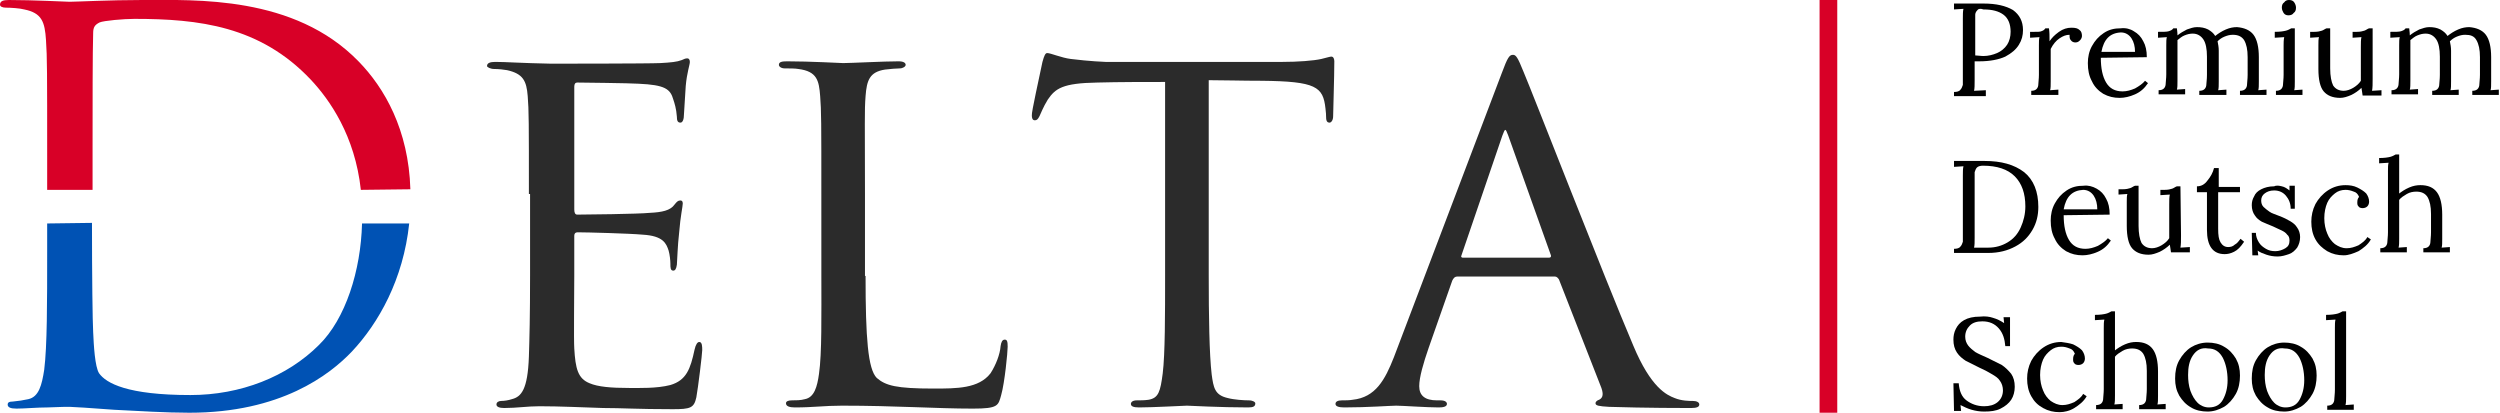 <?xml version="1.0" encoding="UTF-8"?> <!-- Generator: Adobe Illustrator 23.0.3, SVG Export Plug-In . SVG Version: 6.00 Build 0) --> <svg xmlns="http://www.w3.org/2000/svg" xmlns:xlink="http://www.w3.org/1999/xlink" id="Слой_1" x="0px" y="0px" viewBox="0 0 424 70" style="enable-background:new 0 0 424 70;" xml:space="preserve"> <style type="text/css"> .st0{display:none;} .st1{fill:#0052B4;} .st2{fill:#D80027;} .st3{fill:#2B2B2B;} .st4{display:none;fill:#2C2C2C;} .st5{display:inline;} </style> <g id="Фон_xA0_Изображение_1_" class="st0"> </g> <g id="Группа_2_1_"> <g id="Delta"> <g> <g> <path class="st1" d="M15.6,37.8c0,9.1,0.1,16.8,0.2,18.5c0.1,2.3,0.3,5.9,1,7C18,65,21.6,67,32.3,67c8.5,0,16.4-3.1,21.8-8.5 c4.5-4.4,7.1-12.6,7.3-20.6h8c-1,9.5-5.2,16.9-9.7,21.7C55.9,63.6,47.6,70,32.1,70c-3.9,0-8.8-0.3-12.7-0.5 c-4-0.3-7.1-0.5-7.6-0.5c-0.2,0-1.7,0-3.7,0.1c-1.8,0-3.9,0.2-5.3,0.2c-1,0-1.5-0.2-1.5-0.7c0-0.3,0.2-0.5,0.9-0.5 c1-0.1,1.7-0.2,2.6-0.4c1.8-0.4,2.3-2.4,2.7-5C8,58.7,8,51.4,8,42.7v-4.8L15.6,37.8z"></path> <path class="st2" d="M61.2,32.2c-1-9.2-5.3-15.3-8.5-18.7c-8.6-9.1-19-10.3-29.9-10.3c-1.8,0-5.2,0.3-5.9,0.6 c-0.8,0.4-1.1,0.8-1.1,1.8c-0.1,3.1-0.1,12.4-0.1,19.5v7.1H8v-5.6C8,12.3,8,9.7,7.8,6.8C7.6,3.7,7.1,2.2,4.1,1.6 C3.4,1.4,1.8,1.3,1,1.3c-0.6,0-1-0.2-1-0.5C0,0.2,0.5,0,1.5,0c4.1,0,9.9,0.3,10.3,0.3c1.1,0,6.9-0.3,12.3-0.3 c9.1,0,25.8-0.8,36.7,10.4c4.4,4.5,8.5,11.6,8.8,21.7"></path> <path class="st3" d="M89.7,32.9c0-12,0-14.2-0.2-16.6c-0.2-2.6-0.8-3.8-3.5-4.4c-0.5-0.1-1.5-0.2-2.2-0.2 c-0.6,0-1.2-0.3-1.2-0.5c0-0.5,0.5-0.7,1.4-0.7c1.8,0,4.3,0.2,9.4,0.3c0.5,0,16.7,0,18.6-0.1c1.8-0.1,2.8-0.2,3.6-0.5 c0.5-0.2,0.6-0.3,1-0.3c0.2,0,0.4,0.2,0.4,0.6c0,0.5-0.5,1.8-0.7,4.1c-0.1,1.6-0.2,3-0.3,4.8c0,0.8-0.2,1.4-0.6,1.4 c-0.5,0-0.6-0.4-0.6-1c-0.1-1.4-0.4-2.3-0.6-2.9c-0.5-1.8-1.4-2.5-5.9-2.7c-1.2-0.1-10.2-0.2-10.4-0.2c-0.3,0-0.5,0.2-0.5,0.7 v20.8c0,0.5,0.1,0.9,0.5,0.9c1.1,0,10.4-0.1,12.3-0.3c2.1-0.1,3.5-0.4,4.2-1.4c0.4-0.5,0.6-0.7,1-0.7c0.2,0,0.4,0.1,0.4,0.5 c0,0.5-0.4,2.2-0.6,4.8c-0.3,2.6-0.3,4.4-0.4,5.6c-0.1,0.7-0.3,1-0.6,1c-0.5,0-0.5-0.5-0.5-1.2c0-0.5-0.1-1.5-0.3-2.2 c-0.4-1.2-0.9-2.5-4.4-2.7c-2.1-0.2-9.5-0.4-11-0.4c-0.5,0-0.6,0.3-0.6,0.6v6.7c0,2.8-0.1,10.9,0,12.4c0.2,3.4,0.6,5.1,2.6,5.9 c1.4,0.6,3.6,0.8,6.7,0.8c1.7,0,4.7,0.1,7-0.5c2.7-0.8,3.4-2.7,4.1-6c0.2-0.9,0.5-1.3,0.8-1.3c0.5,0,0.5,0.8,0.5,1.4 c0,0.6-0.7,6.4-1,8c-0.4,1.8-1,2-4,2c-6,0-8.6-0.2-11.8-0.2c-3.2-0.1-7.4-0.3-10.8-0.3c-2.1,0-3.8,0.3-6,0.3 c-0.8,0-1.3-0.2-1.3-0.6S84.6,68,85,68c0.5,0,1.2-0.1,1.8-0.3c1.6-0.4,2.7-1.6,2.9-7.2c0.1-3.1,0.2-6.9,0.2-13.8V32.9H89.7z"></path> <path class="st3" d="M146.8,46.8c0,10.5,0.4,15.8,1.9,17.3c1.5,1.3,3.3,1.8,9.6,1.8c4,0,7.7,0,9.7-2.6c0.9-1.4,1.6-3.2,1.7-4.6 c0.1-0.7,0.3-1.1,0.7-1.1s0.5,0.3,0.5,1.2s-0.5,6.1-1.1,8.2c-0.5,1.8-0.5,2.3-4.8,2.3c-6.2,0-13.1-0.5-22.2-0.5 c-3,0-4.8,0.3-8,0.3c-0.9,0-1.5-0.2-1.5-0.7c0-0.3,0.3-0.5,1-0.5s1.5,0,2.2-0.2c1.6-0.3,2.1-2.1,2.4-4.3 c0.5-3.5,0.4-9.8,0.4-16.8V32.9c0-12.1,0-14.1-0.2-16.6c-0.2-2.6-0.5-4.2-3.7-4.6c-0.5-0.1-1.6-0.1-2.3-0.1c-0.6,0-1-0.3-1-0.6 c0-0.5,0.5-0.6,1.4-0.6c3.8,0,9.3,0.3,9.5,0.3c1.3,0,6.9-0.3,9.4-0.3c0.9,0,1.2,0.3,1.2,0.6s-0.5,0.6-1,0.6 c-0.6,0-1.6,0.1-2.5,0.2c-2.6,0.4-3.1,1.8-3.3,4.5c-0.2,2.5-0.1,4.5-0.1,16.6v13.9H146.8z"></path> <path class="st3" d="M205,46.6c0,7,0.1,13.5,0.5,16.9c0.3,2.2,0.5,3.5,2.7,4c1.1,0.3,2.8,0.4,3.6,0.4c0.7,0,1.1,0.3,1.1,0.5 c0,0.5-0.3,0.7-1.2,0.7c-4.7,0-10.1-0.3-10.4-0.3c-0.4,0-5.8,0.3-8.1,0.3c-1,0-1.4-0.2-1.4-0.6c0-0.3,0.3-0.6,1-0.6s1.3,0,2-0.1 c1.7-0.3,2-1.4,2.4-4.5c0.4-3.3,0.4-9.9,0.4-16.7V13.9c-3,0-7.9,0-11.5,0.1c-5.9,0.1-7.1,1-8.4,2.9c-0.8,1.3-1.2,2.4-1.4,2.8 c-0.3,0.6-0.5,0.7-0.8,0.7c-0.4,0-0.5-0.4-0.5-0.8c-0.1-0.5,1.3-6.6,1.8-9.1c0.3-1.1,0.5-1.5,0.8-1.5c0.6,0,2.4,0.8,4,1 c3.2,0.4,5.8,0.5,5.9,0.5h30c2.6,0,5.3-0.2,6.6-0.5c1.2-0.3,1.5-0.4,1.7-0.4c0.4,0,0.5,0.5,0.5,0.8c0,2.6-0.2,8.6-0.2,9.3 c0,0.8-0.4,1.1-0.6,1.1c-0.5,0-0.6-0.4-0.6-1.1c0-0.3,0-0.4-0.1-1.3c-0.4-3.7-1.6-4.6-10.8-4.7c-3.5,0-6.3-0.1-9-0.1V46.6z"></path> <path class="st3" d="M247.2,46.9c-0.5,0-0.7,0.3-0.9,0.7l-4,11.4c-0.9,2.6-1.6,5-1.6,6.5c0,1.6,1,2.4,3,2.4c0.3,0,0.4,0,0.6,0 c0.8,0,1.1,0.3,1.1,0.6c0,0.5-0.7,0.6-1.4,0.6c-2,0-6.2-0.3-7.2-0.3c-0.9,0-4.9,0.3-8.8,0.3c-1,0-1.5-0.2-1.5-0.6 s0.4-0.6,1.1-0.6c0.5,0,1.3,0,1.8-0.1c3.9-0.4,5.5-3.4,7-7.2l18.3-48.2c1-2.7,1.3-3.1,1.9-3.1c0.5,0,0.8,0.4,1.8,2.9 c1.3,3,13.7,34.9,18.6,46.4c3,7.2,5.7,8.4,7,8.9c1.2,0.5,2.5,0.5,3.1,0.5s1.1,0.2,1.1,0.6s-0.4,0.6-1.4,0.6 c-0.9,0-7.8,0-13.9-0.2c-1.7-0.1-2.3-0.2-2.3-0.6c0-0.3,0.3-0.5,0.6-0.6c0.4-0.2,0.9-0.6,0.4-2l-7.2-18.4 c-0.2-0.3-0.4-0.5-0.7-0.5H247.2z M262.7,43.7c0.4,0,0.4-0.3,0.3-0.5L255.8,23c-0.5-1.3-0.5-1.3-1,0l-6.9,20.2 c-0.2,0.4,0,0.5,0.2,0.5H262.7z"></path> </g> </g> <rect x="38.6" y="183" class="st4" width="147.7" height="12"></rect> <rect x="308.6" class="st2" width="3" height="70"></rect> <g class="st0"> <path class="st5" d="M341.5,1.7c1.1,0.8,1.7,1.9,1.7,3.4c0,0.9-0.2,1.7-0.7,2.5s-1.2,1.4-2.3,2c-1.1,0.5-2.6,0.8-4.4,0.8 c-0.3,0-0.6,0-0.8,0v3.2c0,0.8,0,1.4-0.1,1.8l2-0.1v1h-5.5v-0.7c0.5,0,0.9-0.1,1.1-0.4s0.3-0.5,0.4-0.8c0-0.3,0-0.8,0-1.6V3.1 c0-0.6,0-1.2,0.1-1.6l-1.6,0.1v-1c2.1,0,3.7,0,5,0C338.7,0.6,340.4,1,341.5,1.7z M335.4,1.8c-0.2,0.2-0.3,0.5-0.3,0.7 c0,0.3,0,0.8,0,1.6v5.3c0.4,0,0.9,0.1,1.4,0.1c0.8,0,1.6-0.2,2.3-0.5c0.7-0.3,1.3-0.8,1.7-1.4c0.4-0.6,0.6-1.4,0.6-2.2 c0-1.3-0.4-2.3-1.2-2.9c-0.8-0.6-1.9-0.9-3.4-0.9C335.9,1.4,335.6,1.6,335.4,1.8z"></path> <path class="st5" d="M352.8,5.1c0.3,0.2,0.4,0.6,0.4,1c0,0.2-0.1,0.5-0.3,0.7s-0.4,0.4-0.8,0.4c-0.3,0-0.6-0.1-0.8-0.4 c-0.2-0.2-0.3-0.5-0.2-0.9c-0.6,0-1.1,0.2-1.7,0.6s-1.1,1-1.5,1.8v5.5c0,0.7,0,1.2-0.1,1.5l1.4-0.1v0.9h-4.6v-0.7 c0.4,0,0.7-0.1,0.9-0.3c0.2-0.2,0.3-0.5,0.3-0.8s0.1-0.9,0.1-1.6v-5c0-0.6,0-1.1,0.1-1.4l-1.6,0.1V5.5h0.7c0.6,0,1,0,1.2-0.1 c0.3-0.1,0.5-0.2,0.7-0.5h0.6c0.1,0.6,0.1,1.3,0.1,2.2c0.4-0.6,0.9-1.1,1.6-1.6s1.4-0.7,2.1-0.7C352.1,4.7,352.5,4.8,352.8,5.1z"></path> <path class="st5" d="M362.1,5.3c0.7,0.4,1.2,0.9,1.6,1.7c0.4,0.7,0.6,1.6,0.6,2.7l-7.8,0.1c0,1.8,0.3,3.2,0.9,4.2 s1.5,1.5,2.8,1.5c0.7,0,1.4-0.2,2.1-0.5c0.7-0.4,1.3-0.8,1.7-1.3l0.5,0.4c-0.6,0.9-1.3,1.5-2.2,1.9c-0.9,0.4-1.8,0.6-2.6,0.6 c-1,0-1.9-0.2-2.8-0.7c-0.8-0.5-1.5-1.2-1.9-2.1c-0.5-0.9-0.7-1.9-0.7-3.1c0-1,0.2-2,0.7-2.9s1.1-1.6,2-2.2 c0.9-0.5,1.8-0.8,2.9-0.8C360.7,4.7,361.4,4.9,362.1,5.3z M356.6,8.8h5.7c0-0.9-0.2-1.7-0.6-2.3s-1-1-1.8-1 C358,5.6,356.9,6.7,356.6,8.8z"></path> <path class="st5" d="M382.4,5.9c0.6,0.8,0.9,2.1,0.9,3.8v4.1c0,0.7,0,1.2-0.1,1.5l1.4-0.1v0.9H380v-0.7c0.4,0,0.7-0.1,0.9-0.3 c0.2-0.2,0.3-0.5,0.3-0.8s0.1-0.9,0.1-1.6v-3c0-1.3-0.2-2.2-0.6-2.9c-0.4-0.6-1-0.9-1.9-0.9c-0.5,0-0.9,0.1-1.4,0.3 c-0.5,0.2-0.9,0.5-1.2,0.8c0.1,0.5,0.2,1,0.2,1.6v5.2c0,0.7,0,1.2-0.1,1.5l1.4-0.1v0.9h-4.5v-0.7c0.4,0,0.7-0.1,0.9-0.3 c0.2-0.2,0.3-0.5,0.3-0.8s0.1-0.8,0.1-1.6V9.6c0-1.3-0.2-2.3-0.6-2.9s-1-1-1.8-1c-0.5,0-0.9,0.1-1.4,0.3s-0.8,0.5-1.2,0.8V8v5.7 c0,0.7,0,1.2-0.1,1.5l1.4-0.1V16h-4.5v-0.7c0.4,0,0.7-0.1,0.9-0.3c0.2-0.2,0.3-0.5,0.3-0.8s0.1-0.9,0.1-1.6V7.7 c0-0.6,0-1.1,0.1-1.4l-1.6,0.1V5.5c0.9,0,1.5,0,1.8-0.1s0.6-0.2,0.8-0.5h0.6c0,0.2,0.1,0.6,0.1,1.2c0.5-0.4,1-0.7,1.6-1 c0.6-0.2,1.2-0.4,1.7-0.4c0.7,0,1.3,0.1,1.9,0.4c0.5,0.3,0.9,0.6,1.2,1.1c0.5-0.4,1.1-0.8,1.8-1.1c0.7-0.3,1.3-0.4,1.9-0.4 C380.8,4.7,381.8,5.1,382.4,5.9z"></path> <path class="st5" d="M389.4,13.8c0,0.7,0,1.2-0.1,1.5l1.4-0.1v0.9h-4.5v-0.7c0.4,0,0.7-0.1,0.9-0.3c0.2-0.2,0.3-0.5,0.3-0.8 s0.1-0.9,0.1-1.6v-5c0-0.4,0-0.9,0.1-1.4L386,6.4V5.5c0.9,0,1.5-0.1,1.9-0.2s0.7-0.3,0.9-0.4h0.6V13.8z M389.3,0.4 c0.2,0.3,0.3,0.6,0.3,0.9c0,0.4-0.1,0.7-0.4,0.9c-0.2,0.3-0.5,0.4-0.9,0.4c-0.3,0-0.6-0.1-0.8-0.4c-0.2-0.3-0.4-0.6-0.4-0.9 s0.1-0.7,0.4-0.9c0.2-0.3,0.5-0.4,0.8-0.4C388.8,0,389.1,0.1,389.3,0.4z"></path> <path class="st5" d="M402.6,13.3c0,0.9,0,1.6-0.1,2.1l1.6-0.1v0.9H401c-0.1-0.5-0.1-0.9-0.2-1.3c-0.5,0.5-1.1,0.9-1.7,1.2 c-0.7,0.3-1.3,0.5-1.9,0.5c-1.3,0-2.2-0.4-2.8-1.1c-0.6-0.7-0.9-2-0.9-3.8v-4c0-0.6,0-1.1,0.1-1.4l-1.5,0.1V5.5h0.7 c0.6,0,1-0.1,1.3-0.2s0.5-0.3,0.8-0.4h0.6v6.8c0,1.3,0.2,2.3,0.5,2.9c0.4,0.6,1,0.9,1.8,0.9c0.5,0,1.1-0.2,1.6-0.5s1-0.7,1.3-1.2 V8c0-0.7,0-1.3,0.1-1.7l-1.6,0.1V5.5h0.7c0.6,0,1-0.1,1.3-0.2s0.5-0.3,0.8-0.4h0.6L402.6,13.3z"></path> <path class="st5" d="M421.8,5.9c0.6,0.8,0.9,2.1,0.9,3.8v4.1c0,0.7,0,1.2-0.1,1.5l1.4-0.1v0.9h-4.5v-0.7c0.4,0,0.7-0.1,0.9-0.3 c0.2-0.2,0.3-0.5,0.3-0.8s0.1-0.9,0.1-1.6v-3c0-1.3-0.2-2.2-0.6-2.9c-0.4-0.6-1-0.9-1.9-0.9c-0.5,0-0.9,0.1-1.4,0.3 c-0.5,0.2-0.9,0.5-1.2,0.8c0.1,0.5,0.2,1,0.2,1.6v5.2c0,0.7,0,1.2-0.1,1.5l1.4-0.1v0.9h-4.5v-0.7c0.4,0,0.7-0.1,0.9-0.3 c0.2-0.2,0.3-0.5,0.3-0.8s0.1-0.8,0.1-1.6V9.6c0-1.3-0.2-2.3-0.6-2.9s-1-1-1.8-1c-0.5,0-0.9,0.1-1.4,0.3s-0.8,0.5-1.2,0.8V8v5.7 c0,0.7,0,1.2-0.1,1.5l1.4-0.1V16h-4.5v-0.7c0.4,0,0.7-0.1,0.9-0.3c0.2-0.2,0.3-0.5,0.3-0.8s0.1-0.9,0.1-1.6V7.7 c0-0.6,0-1.1,0.1-1.4l-1.6,0.1V5.5c0.9,0,1.5,0,1.8-0.1s0.6-0.2,0.8-0.5h0.6c0,0.2,0.1,0.6,0.1,1.2c0.5-0.4,1-0.7,1.6-1 c0.6-0.2,1.2-0.4,1.7-0.4c0.7,0,1.3,0.1,1.9,0.4c0.5,0.3,0.9,0.6,1.2,1.1c0.5-0.4,1.1-0.8,1.8-1.1c0.7-0.3,1.3-0.4,1.9-0.4 C420.3,4.7,421.2,5.1,421.8,5.9z"></path> <path class="st5" d="M342.3,31.2h-0.7c0-1.2-0.3-2-0.8-2.5c-0.5-0.4-1.3-0.7-2.2-0.6h-1.9c-0.5,0-0.9,0.1-1.2,0.3 s-0.4,0.4-0.4,0.8c-0.1,0.3-0.1,0.9-0.1,1.6v3.6h4.2l-0.2-1.9h1v4.7h-0.7c0-0.5-0.1-1-0.2-1.3s-0.3-0.5-0.6-0.6 c-0.3-0.1-0.7-0.1-1.1-0.1h-0.7l-1.6,0.1v5.1c0,0.8,0,1.4-0.1,1.7l4.3-0.1c1,0,1.8-0.3,2.4-0.8c0.5-0.5,0.8-1.4,0.8-2.7h0.8 l-0.1,4.3h-11.5v-0.7c0.5,0,0.9-0.1,1.1-0.4c0.2-0.2,0.3-0.5,0.4-0.8c0-0.3,0-0.8,0-1.6v-9.6c0-0.6,0-1.2,0.1-1.6l-1.6,0.1v-1 h10.7L342.3,31.2z"></path> <path class="st5" d="M354.8,32.7c0.6,0.8,0.9,2.1,0.9,3.8v4.1c0,0.7,0,1.2-0.1,1.5L357,42v0.9h-4.5v-0.7c0.4,0,0.7-0.1,0.9-0.3 c0.2-0.2,0.3-0.5,0.3-0.8s0.1-0.9,0.1-1.6v-3.1c0-1.3-0.2-2.2-0.6-2.9c-0.4-0.6-1-1-1.9-1c-0.5,0-1.1,0.1-1.6,0.4 c-0.5,0.3-1,0.6-1.3,1c0,0.2,0,0.5,0,0.9v5.7c0,0.7,0,1.2-0.1,1.5l1.4-0.1v0.9h-4.5v-0.7c0.4,0,0.7-0.1,0.9-0.3 c0.2-0.2,0.3-0.5,0.3-0.8s0.1-0.8,0.1-1.6v-5.1c0-0.6,0-1.1,0.1-1.4L345,33v-0.9c0.9,0,1.5,0,1.8-0.1c0.3-0.1,0.6-0.2,0.8-0.5 h0.6c0,0.3,0.1,0.7,0.1,1.4c0.5-0.4,1.1-0.8,1.7-1.1c0.6-0.3,1.3-0.4,1.9-0.4C353.2,31.4,354.2,31.8,354.8,32.7z"></path> <path class="st5" d="M370,30.4c0.2,0.2,0.3,0.5,0.3,0.8c0,0.2-0.1,0.4-0.2,0.6s-0.4,0.3-0.7,0.3c-0.3,0-0.5-0.1-0.6-0.2 c-0.2-0.1-0.3-0.3-0.3-0.6c-0.4,0-0.6,0.2-0.8,0.5c-0.2,0.3-0.4,0.6-0.4,1c0.4,0.3,0.7,0.7,0.9,1.2s0.3,0.9,0.3,1.4 c0,0.8-0.2,1.6-0.6,2.2c-0.4,0.7-1,1.2-1.7,1.5c-0.7,0.4-1.5,0.6-2.3,0.6c-0.2,0-0.4,0-0.7,0c-0.2,0-0.5-0.1-0.8-0.1 c-0.5,0-0.9,0.1-1.2,0.3c-0.3,0.2-0.5,0.5-0.5,0.8c0,0.4,0.3,0.7,0.8,0.9c0.5,0.1,1.5,0.2,2.8,0.3c1.8,0.1,3.2,0.4,4.1,0.9 s1.4,1.3,1.4,2.5c0,0.8-0.3,1.4-0.8,2s-1.2,1-2,1.3s-1.7,0.4-2.6,0.4c-1.3,0-2.3-0.1-3.2-0.4c-0.8-0.3-1.4-0.7-1.8-1.1 c-0.4-0.5-0.6-0.9-0.6-1.5s0.2-1.2,0.6-1.6c0.4-0.5,0.9-0.8,1.4-1c-0.5-0.2-0.9-0.4-1.1-0.7c-0.3-0.3-0.4-0.6-0.4-1.1 s0.2-1,0.6-1.5c0.4-0.4,1-0.7,1.6-0.8c-0.7-0.3-1.2-0.8-1.6-1.4c-0.4-0.6-0.6-1.3-0.6-2c0-0.9,0.2-1.6,0.7-2.3s1-1.2,1.8-1.6 c0.7-0.4,1.5-0.6,2.3-0.6c1,0,2,0.3,2.8,0.8c0.2-0.6,0.6-1.2,1.1-1.6s1-0.6,1.6-0.6C369.5,30.1,369.8,30.2,370,30.4z M360.5,44.5 c-0.2,0.4-0.3,0.8-0.3,1.2c0,0.7,0.3,1.3,1,1.7s1.6,0.7,2.8,0.7c0.8,0,1.5-0.1,2.1-0.3s1.1-0.5,1.4-0.9s0.5-0.8,0.5-1.2 c0-0.8-0.4-1.3-1.1-1.6s-1.8-0.4-3.2-0.5c-0.9,0-1.7-0.1-2.3-0.2C361.1,43.7,360.7,44.1,360.5,44.5z M361.7,33.1 c-0.4,0.6-0.7,1.3-0.7,2.3c0,1.1,0.2,2,0.7,2.6c0.5,0.7,1.1,1,1.9,1s1.4-0.3,1.8-0.8c0.4-0.6,0.6-1.3,0.6-2.2 c0-1-0.2-1.9-0.7-2.6c-0.5-0.7-1.1-1.1-1.9-1.1C362.8,32.2,362.2,32.5,361.7,33.1z"></path> <path class="st5" d="M374.5,40.6c0,0.6,0,1.1-0.1,1.5l1.4-0.1v0.9h-4.5v-0.7c0.4,0,0.7-0.1,0.9-0.3c0.2-0.2,0.3-0.5,0.3-0.8 s0.1-0.9,0.1-1.6V29c0-0.6,0-1,0.1-1.4l-1.6,0.1v-0.9c0.9,0,1.5-0.1,1.9-0.2s0.7-0.3,0.9-0.4h0.6L374.5,40.6z"></path> <path class="st5" d="M380.8,40.6c0,0.7,0,1.2-0.1,1.5l1.4-0.1v0.9h-4.5v-0.7c0.4,0,0.7-0.1,0.9-0.3c0.2-0.2,0.3-0.5,0.3-0.8 s0.1-0.9,0.1-1.6v-5.1c0-0.4,0-0.9,0.1-1.4l-1.6,0.1v-0.9c0.9,0,1.5-0.1,1.9-0.2c0.4-0.1,0.7-0.3,0.9-0.4h0.6L380.8,40.6 L380.8,40.6z M380.6,27.1c0.2,0.3,0.3,0.6,0.3,0.9c0,0.4-0.1,0.7-0.4,0.9c-0.2,0.3-0.5,0.4-0.9,0.4c-0.3,0-0.6-0.1-0.8-0.4 c-0.2-0.3-0.4-0.6-0.4-0.9s0.1-0.7,0.4-0.9c0.2-0.3,0.5-0.4,0.8-0.4C380.1,26.7,380.4,26.8,380.6,27.1z"></path> <path class="st5" d="M389.2,31.7c0.5,0.1,0.9,0.4,1.3,0.7v-0.8h0.9v3.9h-0.7c0-0.9-0.3-1.6-0.8-2.2c-0.5-0.6-1.2-0.9-2-0.9 c-0.7,0-1.2,0.2-1.6,0.5s-0.6,0.7-0.6,1.2c0,0.4,0.1,0.8,0.4,1.1s0.6,0.5,1,0.8c0.4,0.2,0.9,0.4,1.6,0.7c0.8,0.3,1.4,0.6,1.9,0.9 c0.5,0.3,0.9,0.6,1.2,1.1c0.3,0.4,0.5,1,0.5,1.6c0,0.7-0.2,1.3-0.5,1.8c-0.4,0.5-0.8,0.9-1.4,1.1c-0.6,0.2-1.2,0.4-1.9,0.4 c-0.7,0-1.3-0.1-1.9-0.3s-1.1-0.4-1.5-0.7l0.1,0.8h-0.9l-0.1-3.8h0.7c0,0.6,0.2,1.2,0.5,1.6c0.3,0.5,0.7,0.8,1.2,1.1 s1,0.4,1.6,0.4s1.2-0.2,1.7-0.5s0.7-0.7,0.7-1.3c0-0.4-0.1-0.8-0.4-1c-0.2-0.3-0.5-0.5-0.9-0.7s-0.9-0.4-1.5-0.7 c-0.8-0.3-1.4-0.6-1.9-0.8c-0.5-0.3-0.9-0.6-1.2-1.1c-0.3-0.4-0.5-1-0.5-1.7c0-0.5,0.1-1,0.4-1.5c0.2-0.5,0.6-0.9,1.2-1.2 s1.3-0.5,2.2-0.5C388.2,31.4,388.7,31.5,389.2,31.7z"></path> <path class="st5" d="M397.1,32.9c0.5-0.4,1.1-0.8,1.8-1.1c0.7-0.3,1.3-0.4,1.9-0.4c1.3,0,2.2,0.4,2.8,1.2 c0.6,0.8,0.9,2.1,0.9,3.8v4.1c0,0.7,0,1.2-0.1,1.5l1.4-0.1v0.9h-4.5v-0.7c0.4,0,0.7-0.1,0.9-0.3c0.2-0.2,0.3-0.5,0.3-0.8 s0.1-0.9,0.1-1.6v-3.1c0-1.3-0.2-2.2-0.6-2.9c-0.4-0.6-1-0.9-1.9-0.9c-0.5,0-1.1,0.1-1.6,0.4c-0.5,0.3-1,0.6-1.3,1v6.6 c0,0.6,0,1.1-0.1,1.5l1.4-0.1v0.9H394v-0.7c0.4,0,0.7-0.1,0.9-0.3c0.2-0.2,0.3-0.5,0.3-0.8s0.1-0.9,0.1-1.6V29c0-0.6,0-1,0.1-1.4 l-1.6,0.1v-0.9c0.9,0,1.5-0.1,1.9-0.2s0.7-0.3,0.9-0.4h0.6L397.1,32.9L397.1,32.9z"></path> <path class="st5" d="M338.2,54c0.7,0.2,1.3,0.5,1.9,0.9l-0.1-1h1.1v4.9h-0.8c-0.1-1.2-0.4-2.2-1.1-3s-1.6-1.2-2.8-1.2 c-0.9,0-1.6,0.2-2.1,0.7s-0.8,1.1-0.8,1.9c0,0.6,0.2,1.1,0.5,1.5s0.8,0.8,1.2,1.1c0.5,0.3,1.2,0.6,2.1,1c1,0.5,1.8,0.9,2.4,1.2 c0.6,0.4,1.1,0.9,1.6,1.5c0.4,0.6,0.6,1.3,0.6,2.2c0,0.8-0.2,1.6-0.6,2.2s-1,1.1-1.8,1.5s-1.7,0.5-2.8,0.5 c-0.7,0-1.4-0.1-2.1-0.3c-0.7-0.2-1.3-0.5-1.9-0.8l0.1,1h-1.2l-0.1-4.7h0.9c0.1,1.3,0.5,2.3,1.3,2.9c0.8,0.7,1.8,1,3,1 c0.9,0,1.7-0.2,2.3-0.7s0.9-1.2,0.9-2c0-0.6-0.2-1.2-0.5-1.6c-0.3-0.5-0.8-0.8-1.3-1.1s-1.2-0.7-2.1-1.1c-1-0.5-1.8-0.9-2.4-1.2 c-0.6-0.4-1.1-0.8-1.5-1.4c-0.4-0.6-0.6-1.3-0.6-2.2c0-0.6,0.1-1.2,0.4-1.8s0.7-1.1,1.4-1.5s1.6-0.6,2.7-0.6 C336.8,53.7,337.5,53.8,338.2,54z"></path> <path class="st5" d="M351.8,58.5c0.6,0.3,1.1,0.6,1.5,1c0.3,0.4,0.5,0.9,0.5,1.4c0,0.3-0.1,0.6-0.3,0.8c-0.2,0.2-0.5,0.3-0.8,0.3 s-0.6-0.1-0.7-0.3c-0.2-0.2-0.2-0.4-0.2-0.7c0-0.4,0.1-0.7,0.3-0.9c-0.2-0.5-0.5-0.8-0.9-0.9c-0.5-0.2-0.9-0.3-1.4-0.3 c-0.7,0-1.3,0.2-1.8,0.6c-0.5,0.4-1,0.9-1.3,1.6c-0.3,0.7-0.5,1.6-0.5,2.6c0,1,0.2,1.9,0.5,2.6c0.3,0.8,0.8,1.4,1.3,1.8 c0.6,0.4,1.2,0.7,2,0.7c0.7,0,1.3-0.2,2-0.5c0.6-0.4,1.2-0.8,1.5-1.4l0.6,0.4c-0.5,0.9-1.3,1.5-2.1,2c-0.9,0.4-1.7,0.7-2.5,0.7 c-1,0-1.9-0.2-2.8-0.7c-0.8-0.5-1.5-1.1-2-2s-0.7-1.9-0.7-3.1c0-1,0.2-2,0.7-3c0.5-0.9,1.2-1.7,2.1-2.3s1.9-0.9,3-0.9 C350.4,58.2,351.1,58.3,351.8,58.5z"></path> <path class="st5" d="M358.8,59.6c0.5-0.4,1.1-0.8,1.8-1.1c0.7-0.3,1.3-0.4,1.9-0.4c1.3,0,2.2,0.4,2.8,1.2 c0.6,0.8,0.9,2.1,0.9,3.8v4.1c0,0.7,0,1.2-0.1,1.5l1.4-0.1v0.9H363V69c0.4,0,0.7-0.1,0.9-0.3c0.2-0.2,0.3-0.5,0.3-0.8 s0.1-0.9,0.1-1.6v-3.1c0-1.3-0.2-2.2-0.6-2.9c-0.4-0.6-1-0.9-1.9-0.9c-0.5,0-1.1,0.1-1.6,0.4c-0.5,0.3-1,0.6-1.3,1v6.6 c0,0.6,0,1.1-0.1,1.5l1.4-0.1v0.9h-4.5V69c0.4,0,0.7-0.1,0.9-0.3c0.2-0.2,0.3-0.5,0.3-0.8s0.1-0.9,0.1-1.6V55.7 c0-0.6,0-1,0.1-1.4l-1.6,0.1v-0.9c0.9,0,1.5-0.1,1.9-0.2c0.4-0.1,0.7-0.3,0.9-0.4h0.6L358.8,59.6L358.8,59.6z"></path> <path class="st5" d="M377.4,58.9c0.9,0.5,1.5,1.2,2,2c0.5,0.9,0.7,1.8,0.7,2.9c0,1.1-0.3,2.2-0.7,3.1c-0.5,0.9-1.2,1.7-2,2.2 s-1.8,0.8-2.8,0.8s-2-0.2-2.8-0.7c-0.9-0.5-1.5-1.2-2-2c-0.5-0.9-0.7-1.8-0.7-2.9c0-1.2,0.2-2.2,0.7-3.2c0.5-0.9,1.2-1.7,2-2.2 c0.9-0.5,1.8-0.8,2.8-0.8C375.6,58.2,376.6,58.4,377.4,58.9z M372.1,60.4c-0.6,0.9-0.8,2-0.8,3.3c0,1,0.1,1.8,0.4,2.7 c0.3,0.8,0.7,1.5,1.2,2s1.2,0.8,1.9,0.8c1.1,0,1.9-0.4,2.4-1.3s0.8-2,0.8-3.3c0-1.5-0.3-2.8-0.8-3.9c-0.6-1.1-1.4-1.6-2.5-1.6 C373.5,59,372.7,59.5,372.1,60.4z"></path> <path class="st5" d="M390.4,58.9c0.9,0.5,1.5,1.2,2,2c0.5,0.9,0.7,1.8,0.7,2.9c0,1.1-0.3,2.2-0.7,3.1c-0.5,0.9-1.2,1.7-2,2.2 s-1.8,0.8-2.8,0.8s-2-0.2-2.8-0.7c-0.9-0.5-1.5-1.2-2-2c-0.5-0.9-0.7-1.8-0.7-2.9c0-1.2,0.2-2.2,0.7-3.2c0.5-0.9,1.2-1.7,2-2.2 c0.9-0.5,1.8-0.8,2.8-0.8C388.6,58.2,389.6,58.4,390.4,58.9z M385.1,60.4c-0.6,0.9-0.8,2-0.8,3.3c0,1,0.1,1.8,0.4,2.7 c0.3,0.8,0.7,1.5,1.2,2s1.2,0.8,1.9,0.8c1.1,0,1.9-0.4,2.4-1.3s0.8-2,0.8-3.3c0-1.5-0.3-2.8-0.8-3.9c-0.6-1.1-1.4-1.6-2.5-1.6 C386.5,59,385.7,59.5,385.1,60.4z"></path> <path class="st5" d="M398.1,67.3c0,0.6,0,1.1-0.1,1.5l1.4-0.1v0.9h-4.5V69c0.4,0,0.7-0.1,0.9-0.3c0.2-0.2,0.3-0.5,0.3-0.8 s0.1-0.9,0.1-1.6V55.7c0-0.6,0-1,0.1-1.4l-1.6,0.1v-0.9c0.9,0,1.5-0.1,1.9-0.2c0.4-0.1,0.7-0.3,0.9-0.4h0.6L398.1,67.3z"></path> </g> </g> <g id="Премиум_школа_Английского_языка_1_"> </g> </g> <g> <path d="M341.4,1.7c1.1,0.8,1.7,1.9,1.7,3.4c0,0.9-0.2,1.7-0.7,2.5s-1.2,1.4-2.3,2c-1.1,0.5-2.6,0.8-4.4,0.8c-0.3,0-0.6,0-0.8,0 v3.2c0,0.8,0,1.4-0.1,1.8l2-0.1v1h-5.4v-0.7c0.5,0,0.9-0.1,1.1-0.4c0.2-0.2,0.3-0.5,0.4-0.8c0-0.3,0-0.8,0-1.6V3.1 c0-0.6,0-1.2,0.1-1.6l-1.6,0.1v-1c2.1,0,3.7,0,5,0C338.6,0.6,340.2,1,341.4,1.7z M335.3,1.8c-0.2,0.2-0.3,0.5-0.3,0.7 c0,0.3,0,0.8,0,1.6v5.3c0.4,0,0.9,0.1,1.4,0.1c0.8,0,1.6-0.2,2.3-0.5c0.7-0.3,1.3-0.8,1.7-1.4c0.4-0.6,0.6-1.4,0.6-2.2 c0-1.3-0.4-2.3-1.2-2.9c-0.8-0.6-1.9-0.9-3.4-0.9C335.8,1.4,335.5,1.5,335.3,1.8z"></path> <path d="M352.7,5.1c0.3,0.2,0.4,0.6,0.4,1c0,0.2-0.1,0.5-0.3,0.7s-0.4,0.4-0.8,0.4c-0.3,0-0.6-0.1-0.8-0.4C351,6.6,351,6.3,351,5.9 c-0.6,0-1.1,0.2-1.7,0.6c-0.6,0.4-1.1,1-1.5,1.8l0,5.5c0,0.7,0,1.2-0.1,1.5l1.4-0.1v0.9h-4.6v-0.7c0.4,0,0.7-0.1,0.9-0.3 c0.2-0.2,0.3-0.5,0.3-0.8c0-0.3,0.1-0.9,0.1-1.6V7.7c0-0.6,0-1.1,0.1-1.4l-1.6,0.1V5.4h0.7c0.6,0,1,0,1.2-0.1 c0.3-0.1,0.5-0.2,0.7-0.5h0.6c0.1,0.6,0.1,1.3,0.1,2.2c0.4-0.6,0.9-1.1,1.6-1.6c0.7-0.5,1.4-0.7,2.1-0.7 C352,4.7,352.4,4.8,352.7,5.1z"></path> <path d="M361.9,5.3c0.7,0.4,1.2,0.9,1.6,1.7c0.4,0.7,0.6,1.6,0.6,2.7l-7.8,0.1c0,1.8,0.3,3.2,0.9,4.2s1.5,1.5,2.8,1.5 c0.7,0,1.4-0.2,2.1-0.5c0.7-0.4,1.3-0.8,1.7-1.3l0.5,0.4c-0.6,0.9-1.3,1.5-2.2,1.9c-0.9,0.4-1.8,0.6-2.6,0.6c-1,0-1.9-0.2-2.8-0.7 c-0.8-0.5-1.5-1.2-1.9-2.1c-0.5-0.9-0.7-1.9-0.7-3.1c0-1,0.2-2,0.7-2.9c0.5-0.9,1.1-1.6,2-2.2s1.8-0.8,2.9-0.8 C360.5,4.7,361.3,4.9,361.9,5.3z M356.4,8.8h5.7c0-0.9-0.2-1.7-0.6-2.3c-0.4-0.6-1-1-1.8-1C357.8,5.6,356.8,6.7,356.4,8.8z"></path> <path d="M382.2,5.9c0.6,0.8,0.9,2.1,0.9,3.8l0,4.1c0,0.7,0,1.2-0.1,1.5l1.4-0.1v0.9h-4.5v-0.7c0.4,0,0.7-0.1,0.9-0.3 c0.2-0.2,0.3-0.5,0.3-0.8c0-0.3,0.1-0.9,0.1-1.6V9.7c0-1.3-0.2-2.2-0.6-2.9c-0.4-0.6-1-0.9-1.9-0.9c-0.5,0-0.9,0.1-1.4,0.3 c-0.5,0.2-0.9,0.5-1.2,0.8c0.1,0.5,0.2,1,0.2,1.6l0,5.2c0,0.7,0,1.2-0.1,1.5l1.4-0.1v0.9H373v-0.7c0.4,0,0.7-0.1,0.9-0.3 c0.2-0.2,0.3-0.5,0.3-0.8c0-0.3,0.1-0.8,0.1-1.6l0-3.1c0-1.3-0.2-2.3-0.6-2.9c-0.4-0.6-1-1-1.8-1c-0.5,0-0.9,0.1-1.4,0.3 c-0.5,0.2-0.8,0.5-1.2,0.8l0,1.2v5.7c0,0.7,0,1.2-0.1,1.5l1.4-0.1v0.9h-4.5v-0.7c0.4,0,0.7-0.1,0.9-0.3c0.2-0.2,0.3-0.5,0.3-0.8 c0-0.3,0.1-0.9,0.1-1.6V7.7c0-0.6,0-1.1,0.1-1.4L366,6.4V5.4c0.9,0,1.5,0,1.8-0.1c0.3-0.1,0.6-0.2,0.8-0.5h0.6 c0,0.2,0.1,0.6,0.1,1.2c0.5-0.4,1-0.7,1.6-1c0.6-0.2,1.1-0.4,1.7-0.4c0.7,0,1.3,0.1,1.9,0.4c0.5,0.3,0.9,0.6,1.2,1.1 c0.5-0.4,1.1-0.8,1.8-1.1c0.7-0.3,1.3-0.4,1.9-0.4C380.6,4.7,381.6,5.1,382.2,5.9z"></path> <path d="M389.2,13.8c0,0.7,0,1.2-0.1,1.5l1.4-0.1v0.9H386v-0.7c0.4,0,0.7-0.1,0.9-0.3c0.2-0.2,0.3-0.5,0.3-0.8 c0-0.3,0.1-0.9,0.1-1.6V7.7c0-0.4,0-0.9,0.1-1.4l-1.6,0.1V5.4c0.9,0,1.5-0.1,1.9-0.2s0.7-0.3,0.9-0.4h0.6V13.8z M389.1,0.4 c0.2,0.3,0.3,0.6,0.3,0.9c0,0.4-0.1,0.7-0.4,0.9c-0.2,0.3-0.5,0.4-0.9,0.4c-0.3,0-0.6-0.1-0.8-0.4C387.2,2,387,1.7,387,1.3 c0-0.4,0.1-0.7,0.4-0.9c0.2-0.3,0.5-0.4,0.8-0.4C388.6,0,388.9,0.1,389.1,0.4z"></path> <path d="M402.4,13.3c0,0.9,0,1.6-0.1,2.1l1.6-0.1v0.9h-3.2c-0.1-0.5-0.1-0.9-0.2-1.3c-0.5,0.5-1.1,0.9-1.7,1.2 c-0.7,0.3-1.3,0.5-1.9,0.5c-1.3,0-2.2-0.4-2.8-1.1c-0.6-0.7-0.9-2-0.9-3.8v-4c0-0.6,0-1.1,0.1-1.4l-1.5,0.1V5.4h0.7 c0.6,0,1-0.1,1.3-0.2s0.5-0.3,0.8-0.4h0.6v6.8c0,1.3,0.2,2.3,0.5,2.9c0.4,0.6,1,0.9,1.8,0.9c0.5,0,1.1-0.2,1.6-0.5 c0.5-0.3,1-0.7,1.3-1.2V8c0-0.7,0-1.3,0.1-1.7L399,6.4V5.4h0.7c0.6,0,1-0.1,1.3-0.2s0.5-0.3,0.8-0.4h0.6L402.4,13.3z"></path> <path d="M421.6,5.9c0.6,0.8,0.9,2.1,0.9,3.8l0,4.1c0,0.7,0,1.2-0.1,1.5l1.4-0.1v0.9h-4.5v-0.7c0.4,0,0.7-0.1,0.9-0.3 c0.2-0.2,0.3-0.5,0.3-0.8c0-0.3,0.1-0.9,0.1-1.6V9.7c0-1.3-0.2-2.2-0.6-2.9s-1-0.9-1.9-0.9c-0.5,0-0.9,0.1-1.4,0.3 c-0.5,0.2-0.9,0.5-1.2,0.8c0.1,0.5,0.2,1,0.2,1.6l0,5.2c0,0.7,0,1.2-0.1,1.5l1.4-0.1v0.9h-4.5v-0.7c0.4,0,0.7-0.1,0.9-0.3 c0.2-0.2,0.3-0.5,0.3-0.8c0-0.3,0.1-0.8,0.1-1.6l0-3.1c0-1.3-0.2-2.3-0.6-2.9c-0.4-0.6-1-1-1.8-1c-0.5,0-0.9,0.1-1.4,0.3 c-0.5,0.2-0.8,0.5-1.2,0.8l0,1.2v5.7c0,0.7,0,1.2-0.1,1.5l1.4-0.1v0.9h-4.5v-0.7c0.4,0,0.7-0.1,0.9-0.3c0.2-0.2,0.3-0.5,0.3-0.8 c0-0.3,0.1-0.9,0.1-1.6V7.7c0-0.6,0-1.1,0.1-1.4l-1.6,0.1V5.4c0.9,0,1.5,0,1.8-0.1c0.3-0.1,0.6-0.2,0.8-0.5h0.6 c0,0.2,0.1,0.6,0.1,1.2c0.5-0.4,1-0.7,1.6-1c0.6-0.2,1.1-0.4,1.7-0.4c0.7,0,1.3,0.1,1.9,0.4c0.5,0.3,0.9,0.6,1.2,1.1 c0.5-0.4,1.1-0.8,1.8-1.1c0.7-0.3,1.3-0.4,1.9-0.4C420,4.7,421,5.1,421.6,5.9z"></path> <path d="M343.3,29.2c1.6,1.3,2.4,3.3,2.4,5.9c0,1.4-0.3,2.7-1,3.9c-0.7,1.2-1.6,2.1-2.9,2.8c-1.3,0.7-2.8,1.1-4.6,1.1h-5.8v-0.7 c0.5,0,0.9-0.1,1.1-0.4c0.2-0.2,0.3-0.5,0.4-0.8c0-0.3,0-0.8,0-1.6v-9.6c0-0.6,0-1.2,0.1-1.6l-1.6,0.1v-1l5.2,0 C339.4,27.3,341.6,27.9,343.3,29.2z M335.3,28.4c-0.2,0.2-0.3,0.5-0.4,0.8c0,0.3,0,0.8,0,1.6v9.5c0,0.8,0,1.3-0.1,1.7 c0.5,0,1.3,0,2.4,0c1.2,0,2.3-0.3,3.3-0.9c1-0.6,1.7-1.4,2.2-2.5c0.5-1.1,0.8-2.3,0.8-3.6c0-2.2-0.6-3.9-1.8-5.1 c-1.2-1.2-3-1.8-5.4-1.8C335.9,28.1,335.5,28.2,335.3,28.4z"></path> <path d="M355.6,32c0.7,0.4,1.2,0.9,1.6,1.7c0.4,0.7,0.6,1.6,0.6,2.7l-7.8,0.1c0,1.8,0.3,3.2,0.9,4.2s1.5,1.5,2.8,1.5 c0.7,0,1.4-0.2,2.1-0.5c0.7-0.4,1.3-0.8,1.7-1.3l0.5,0.4c-0.6,0.9-1.3,1.5-2.2,1.9c-0.9,0.4-1.8,0.6-2.6,0.6c-1,0-1.9-0.2-2.8-0.7 c-0.8-0.5-1.5-1.2-1.9-2.1c-0.5-0.9-0.7-1.9-0.7-3.1c0-1,0.2-2,0.7-2.9c0.5-0.9,1.1-1.6,2-2.2s1.8-0.8,2.9-0.8 C354.1,31.4,354.9,31.6,355.6,32z M350,35.5h5.7c0-0.9-0.2-1.7-0.6-2.3c-0.4-0.6-1-1-1.8-1C351.5,32.3,350.4,33.3,350,35.5z"></path> <path d="M369.9,39.9c0,0.9,0,1.6-0.1,2.1l1.6-0.1v0.9h-3.2c-0.1-0.5-0.1-0.9-0.2-1.3c-0.5,0.5-1.1,0.9-1.7,1.2 c-0.7,0.3-1.3,0.5-1.9,0.5c-1.3,0-2.2-0.4-2.8-1.1c-0.6-0.7-0.9-2-0.9-3.8v-4c0-0.6,0-1.1,0.1-1.4l-1.5,0.1v-0.9h0.7 c0.6,0,1-0.1,1.3-0.2c0.3-0.1,0.5-0.3,0.8-0.4h0.6v6.8c0,1.3,0.2,2.3,0.5,2.9c0.4,0.6,1,0.9,1.8,0.9c0.5,0,1.1-0.2,1.6-0.5 c0.5-0.3,1-0.7,1.3-1.2v-5.7c0-0.7,0-1.3,0.1-1.7l-1.6,0.1v-0.9h0.7c0.6,0,1-0.1,1.3-0.2c0.3-0.1,0.5-0.3,0.8-0.4h0.6L369.9,39.9z"></path> <path d="M376.2,31.7h3.7v0.9l-3.7,0c0,2.3,0,3.8,0,4.7s0,1.4,0,1.5c0,1.1,0.1,1.8,0.4,2.3c0.3,0.5,0.7,0.8,1.3,0.8 c0.4,0,0.8-0.1,1.1-0.4c0.4-0.2,0.7-0.6,1-1l0.6,0.5c-0.6,0.9-1.1,1.4-1.7,1.7c-0.6,0.3-1.1,0.4-1.6,0.4c-2,0-3-1.4-3-4.1l0-6.4 l-1.7,0v-1c0.7,0,1.3-0.3,1.8-1c0.5-0.6,0.9-1.3,1.1-2.1h0.8V31.7z"></path> <path d="M387,31.6c0.5,0.1,0.9,0.4,1.3,0.7l0-0.8h0.9v3.9h-0.7c0-0.9-0.3-1.6-0.8-2.2c-0.5-0.6-1.2-0.9-2-0.9 c-0.7,0-1.2,0.2-1.6,0.5c-0.4,0.3-0.6,0.7-0.6,1.2c0,0.4,0.1,0.8,0.4,1.1c0.3,0.3,0.6,0.5,1,0.8s0.9,0.4,1.6,0.7 c0.8,0.3,1.4,0.6,1.9,0.9s0.9,0.6,1.2,1.1c0.3,0.4,0.5,1,0.5,1.6c0,0.7-0.2,1.3-0.5,1.8c-0.4,0.5-0.8,0.9-1.4,1.1 c-0.6,0.2-1.2,0.4-1.9,0.4c-0.7,0-1.3-0.1-1.9-0.3c-0.6-0.2-1.1-0.4-1.5-0.7l0.1,0.8H382l-0.1-3.8h0.7c0,0.6,0.2,1.1,0.5,1.6 c0.3,0.5,0.7,0.8,1.2,1.1c0.5,0.3,1,0.4,1.6,0.4c0.6,0,1.2-0.2,1.7-0.5c0.5-0.3,0.7-0.7,0.7-1.3c0-0.4-0.1-0.8-0.4-1 c-0.2-0.3-0.5-0.5-0.9-0.7c-0.4-0.2-0.9-0.4-1.5-0.7c-0.8-0.3-1.4-0.6-1.9-0.8c-0.5-0.3-0.9-0.6-1.2-1.1c-0.3-0.4-0.5-1-0.5-1.7 c0-0.5,0.1-1,0.4-1.5c0.2-0.5,0.6-0.9,1.2-1.2c0.6-0.3,1.3-0.5,2.2-0.5C386.1,31.4,386.6,31.5,387,31.6z"></path> <path d="M399.8,31.8c0.6,0.3,1.1,0.6,1.5,1c0.3,0.4,0.5,0.9,0.5,1.4c0,0.3-0.1,0.6-0.3,0.8c-0.2,0.2-0.5,0.3-0.8,0.3 c-0.3,0-0.6-0.1-0.7-0.3c-0.2-0.2-0.2-0.4-0.2-0.7c0-0.4,0.1-0.7,0.3-0.9c-0.2-0.5-0.5-0.8-0.9-0.9c-0.5-0.2-0.9-0.3-1.4-0.3 c-0.7,0-1.3,0.2-1.8,0.6c-0.5,0.4-1,0.9-1.3,1.6c-0.3,0.7-0.5,1.6-0.5,2.6c0,1,0.2,1.9,0.5,2.6c0.3,0.8,0.8,1.4,1.3,1.8 c0.6,0.4,1.2,0.7,2,0.7c0.7,0,1.3-0.2,2-0.5c0.6-0.4,1.2-0.8,1.5-1.4l0.6,0.4c-0.5,0.9-1.3,1.5-2.1,2c-0.9,0.4-1.7,0.7-2.5,0.7 c-1,0-1.9-0.2-2.8-0.7c-0.8-0.5-1.5-1.1-2-2c-0.5-0.9-0.7-1.9-0.7-3c0-1,0.2-2,0.7-3c0.5-0.9,1.2-1.7,2.1-2.3 c0.9-0.6,1.9-0.9,3-0.9C398.5,31.4,399.2,31.5,399.8,31.8z"></path> <path d="M406.8,32.9c0.5-0.4,1.1-0.8,1.8-1.1c0.7-0.3,1.3-0.4,1.9-0.4c1.3,0,2.2,0.4,2.8,1.2c0.6,0.8,0.9,2.1,0.9,3.8l0,4.1 c0,0.7,0,1.2-0.1,1.5l1.4-0.1v0.9h-4.5v-0.7c0.4,0,0.7-0.1,0.9-0.3c0.2-0.2,0.3-0.5,0.3-0.8c0-0.3,0.1-0.9,0.1-1.6v-3.1 c0-1.3-0.2-2.2-0.6-2.9c-0.4-0.6-1-0.9-1.9-0.9c-0.5,0-1.1,0.1-1.6,0.4c-0.5,0.3-1,0.6-1.3,1v6.6c0,0.6,0,1.1-0.1,1.5l1.4-0.1v0.9 h-4.5v-0.7c0.4,0,0.7-0.1,0.9-0.3c0.2-0.2,0.3-0.5,0.3-0.8c0-0.3,0.1-0.9,0.1-1.6V29c0-0.6,0-1,0.1-1.4l-1.6,0.1v-0.9 c0.9,0,1.5-0.1,1.9-0.2c0.4-0.1,0.7-0.3,0.9-0.4h0.6V32.9z"></path> <path d="M338,53.9c0.7,0.2,1.3,0.5,1.9,0.9l-0.1-1h1.1v4.9h-0.8c-0.1-1.2-0.4-2.2-1.1-3c-0.7-0.8-1.6-1.2-2.8-1.2 c-0.9,0-1.6,0.2-2.1,0.7c-0.5,0.5-0.8,1.1-0.8,1.9c0,0.6,0.2,1.1,0.5,1.5c0.3,0.4,0.8,0.8,1.2,1.1c0.5,0.3,1.2,0.6,2.1,1 c1,0.5,1.8,0.9,2.4,1.2c0.6,0.4,1.1,0.9,1.6,1.5c0.4,0.6,0.6,1.3,0.6,2.2c0,0.8-0.2,1.6-0.6,2.2c-0.4,0.6-1,1.1-1.8,1.5 c-0.8,0.4-1.7,0.5-2.8,0.5c-0.7,0-1.4-0.1-2.1-0.3c-0.7-0.2-1.3-0.5-1.9-0.8l0.1,1h-1.2l-0.1-4.7h0.9c0.1,1.3,0.5,2.3,1.3,2.9 s1.8,1,3,1c0.9,0,1.7-0.2,2.3-0.7c0.6-0.5,0.9-1.2,0.9-2c0-0.6-0.2-1.2-0.5-1.6c-0.3-0.5-0.8-0.8-1.3-1.1c-0.5-0.3-1.2-0.7-2.1-1.1 c-1-0.5-1.8-0.9-2.4-1.2c-0.6-0.4-1.1-0.8-1.5-1.4c-0.4-0.6-0.6-1.3-0.6-2.2c0-0.6,0.1-1.2,0.4-1.8c0.3-0.6,0.7-1.1,1.4-1.5 c0.7-0.4,1.6-0.6,2.7-0.6C336.7,53.6,337.4,53.7,338,53.9z"></path> <path d="M351.6,58.4c0.6,0.3,1.1,0.6,1.5,1c0.3,0.4,0.5,0.9,0.5,1.4c0,0.3-0.1,0.6-0.3,0.8c-0.2,0.2-0.5,0.3-0.8,0.3 c-0.3,0-0.6-0.1-0.7-0.3c-0.2-0.2-0.2-0.4-0.2-0.7c0-0.4,0.1-0.7,0.3-0.9c-0.2-0.5-0.5-0.8-0.9-0.9c-0.5-0.2-0.9-0.3-1.4-0.3 c-0.7,0-1.3,0.2-1.8,0.6c-0.5,0.4-1,0.9-1.3,1.6c-0.3,0.7-0.5,1.6-0.5,2.6c0,1,0.2,1.9,0.5,2.6c0.3,0.8,0.8,1.4,1.3,1.8 c0.6,0.4,1.2,0.7,2,0.7c0.7,0,1.3-0.2,2-0.5c0.6-0.4,1.2-0.8,1.5-1.4l0.6,0.4c-0.5,0.9-1.3,1.5-2.1,2s-1.7,0.7-2.5,0.7 c-1,0-1.9-0.2-2.8-0.7s-1.5-1.1-2-2c-0.5-0.9-0.7-1.9-0.7-3c0-1,0.2-2,0.7-3c0.5-0.9,1.2-1.7,2.1-2.3c0.9-0.6,1.9-0.9,3-0.9 C350.3,58.1,351,58.2,351.6,58.4z"></path> <path d="M358.6,59.5c0.5-0.4,1.1-0.8,1.8-1.1c0.7-0.3,1.3-0.4,1.9-0.4c1.3,0,2.2,0.4,2.8,1.2c0.6,0.8,0.9,2.1,0.9,3.8l0,4.1 c0,0.7,0,1.2-0.1,1.5l1.4-0.1v0.9h-4.5v-0.7c0.4,0,0.7-0.1,0.9-0.3c0.2-0.2,0.3-0.5,0.3-0.8c0-0.3,0.1-0.9,0.1-1.6v-3.1 c0-1.3-0.2-2.2-0.6-2.9c-0.4-0.6-1-0.9-1.9-0.9c-0.5,0-1.1,0.1-1.6,0.4c-0.5,0.3-1,0.6-1.3,1v6.6c0,0.6,0,1.1-0.1,1.5l1.4-0.1v0.9 h-4.5v-0.7c0.4,0,0.7-0.1,0.9-0.3c0.2-0.2,0.3-0.5,0.3-0.8c0-0.3,0.1-0.9,0.1-1.6V55.6c0-0.6,0-1,0.1-1.4l-1.6,0.1v-0.9 c0.9,0,1.5-0.1,1.9-0.2c0.4-0.1,0.7-0.3,0.9-0.4h0.6V59.5z"></path> <path d="M377.2,58.8c0.9,0.5,1.5,1.2,2,2c0.5,0.9,0.7,1.8,0.7,2.9c0,1.1-0.2,2.2-0.7,3.1c-0.5,0.9-1.2,1.7-2,2.2 c-0.9,0.5-1.8,0.8-2.8,0.8c-1,0-2-0.2-2.8-0.7c-0.9-0.5-1.5-1.2-2-2c-0.5-0.9-0.7-1.8-0.7-2.9c0-1.2,0.2-2.2,0.7-3.1 c0.5-0.9,1.2-1.7,2-2.2s1.8-0.8,2.8-0.8C375.4,58.1,376.4,58.3,377.2,58.8z M371.9,60.3c-0.6,0.9-0.8,2-0.8,3.3 c0,0.9,0.1,1.8,0.4,2.7c0.3,0.8,0.7,1.5,1.2,2c0.5,0.5,1.2,0.8,1.9,0.8c1.1,0,1.9-0.4,2.4-1.3c0.5-0.9,0.8-2,0.8-3.3 c0-1.5-0.3-2.8-0.8-3.8c-0.6-1.1-1.4-1.6-2.5-1.6C373.3,58.9,372.5,59.4,371.9,60.3z"></path> <path d="M390.2,58.8c0.9,0.5,1.5,1.2,2,2c0.5,0.9,0.7,1.8,0.7,2.9c0,1.1-0.2,2.2-0.7,3.1c-0.5,0.9-1.2,1.7-2,2.2 c-0.9,0.5-1.8,0.8-2.8,0.8c-1,0-2-0.2-2.8-0.7c-0.9-0.5-1.5-1.2-2-2c-0.5-0.9-0.7-1.8-0.7-2.9c0-1.2,0.2-2.2,0.7-3.1 c0.5-0.9,1.2-1.7,2-2.2s1.8-0.8,2.8-0.8C388.4,58.1,389.4,58.3,390.2,58.8z M384.9,60.3c-0.6,0.9-0.8,2-0.8,3.3 c0,0.9,0.1,1.8,0.4,2.7c0.3,0.8,0.7,1.5,1.2,2c0.5,0.5,1.2,0.8,1.9,0.8c1.1,0,1.9-0.4,2.4-1.3c0.5-0.9,0.8-2,0.8-3.3 c0-1.5-0.3-2.8-0.8-3.8c-0.6-1.1-1.4-1.6-2.5-1.6C386.3,58.9,385.5,59.4,384.9,60.3z"></path> <path d="M397.9,67.2c0,0.6,0,1.1-0.1,1.5l1.4-0.1v0.9h-4.5v-0.7c0.4,0,0.7-0.1,0.9-0.3c0.2-0.2,0.3-0.5,0.3-0.8 c0-0.3,0.1-0.9,0.1-1.6V55.6c0-0.6,0-1,0.1-1.4l-1.6,0.1v-0.9c0.9,0,1.5-0.1,1.9-0.2c0.4-0.1,0.7-0.3,0.9-0.4h0.6L397.9,67.2z"></path> </g> </svg> 